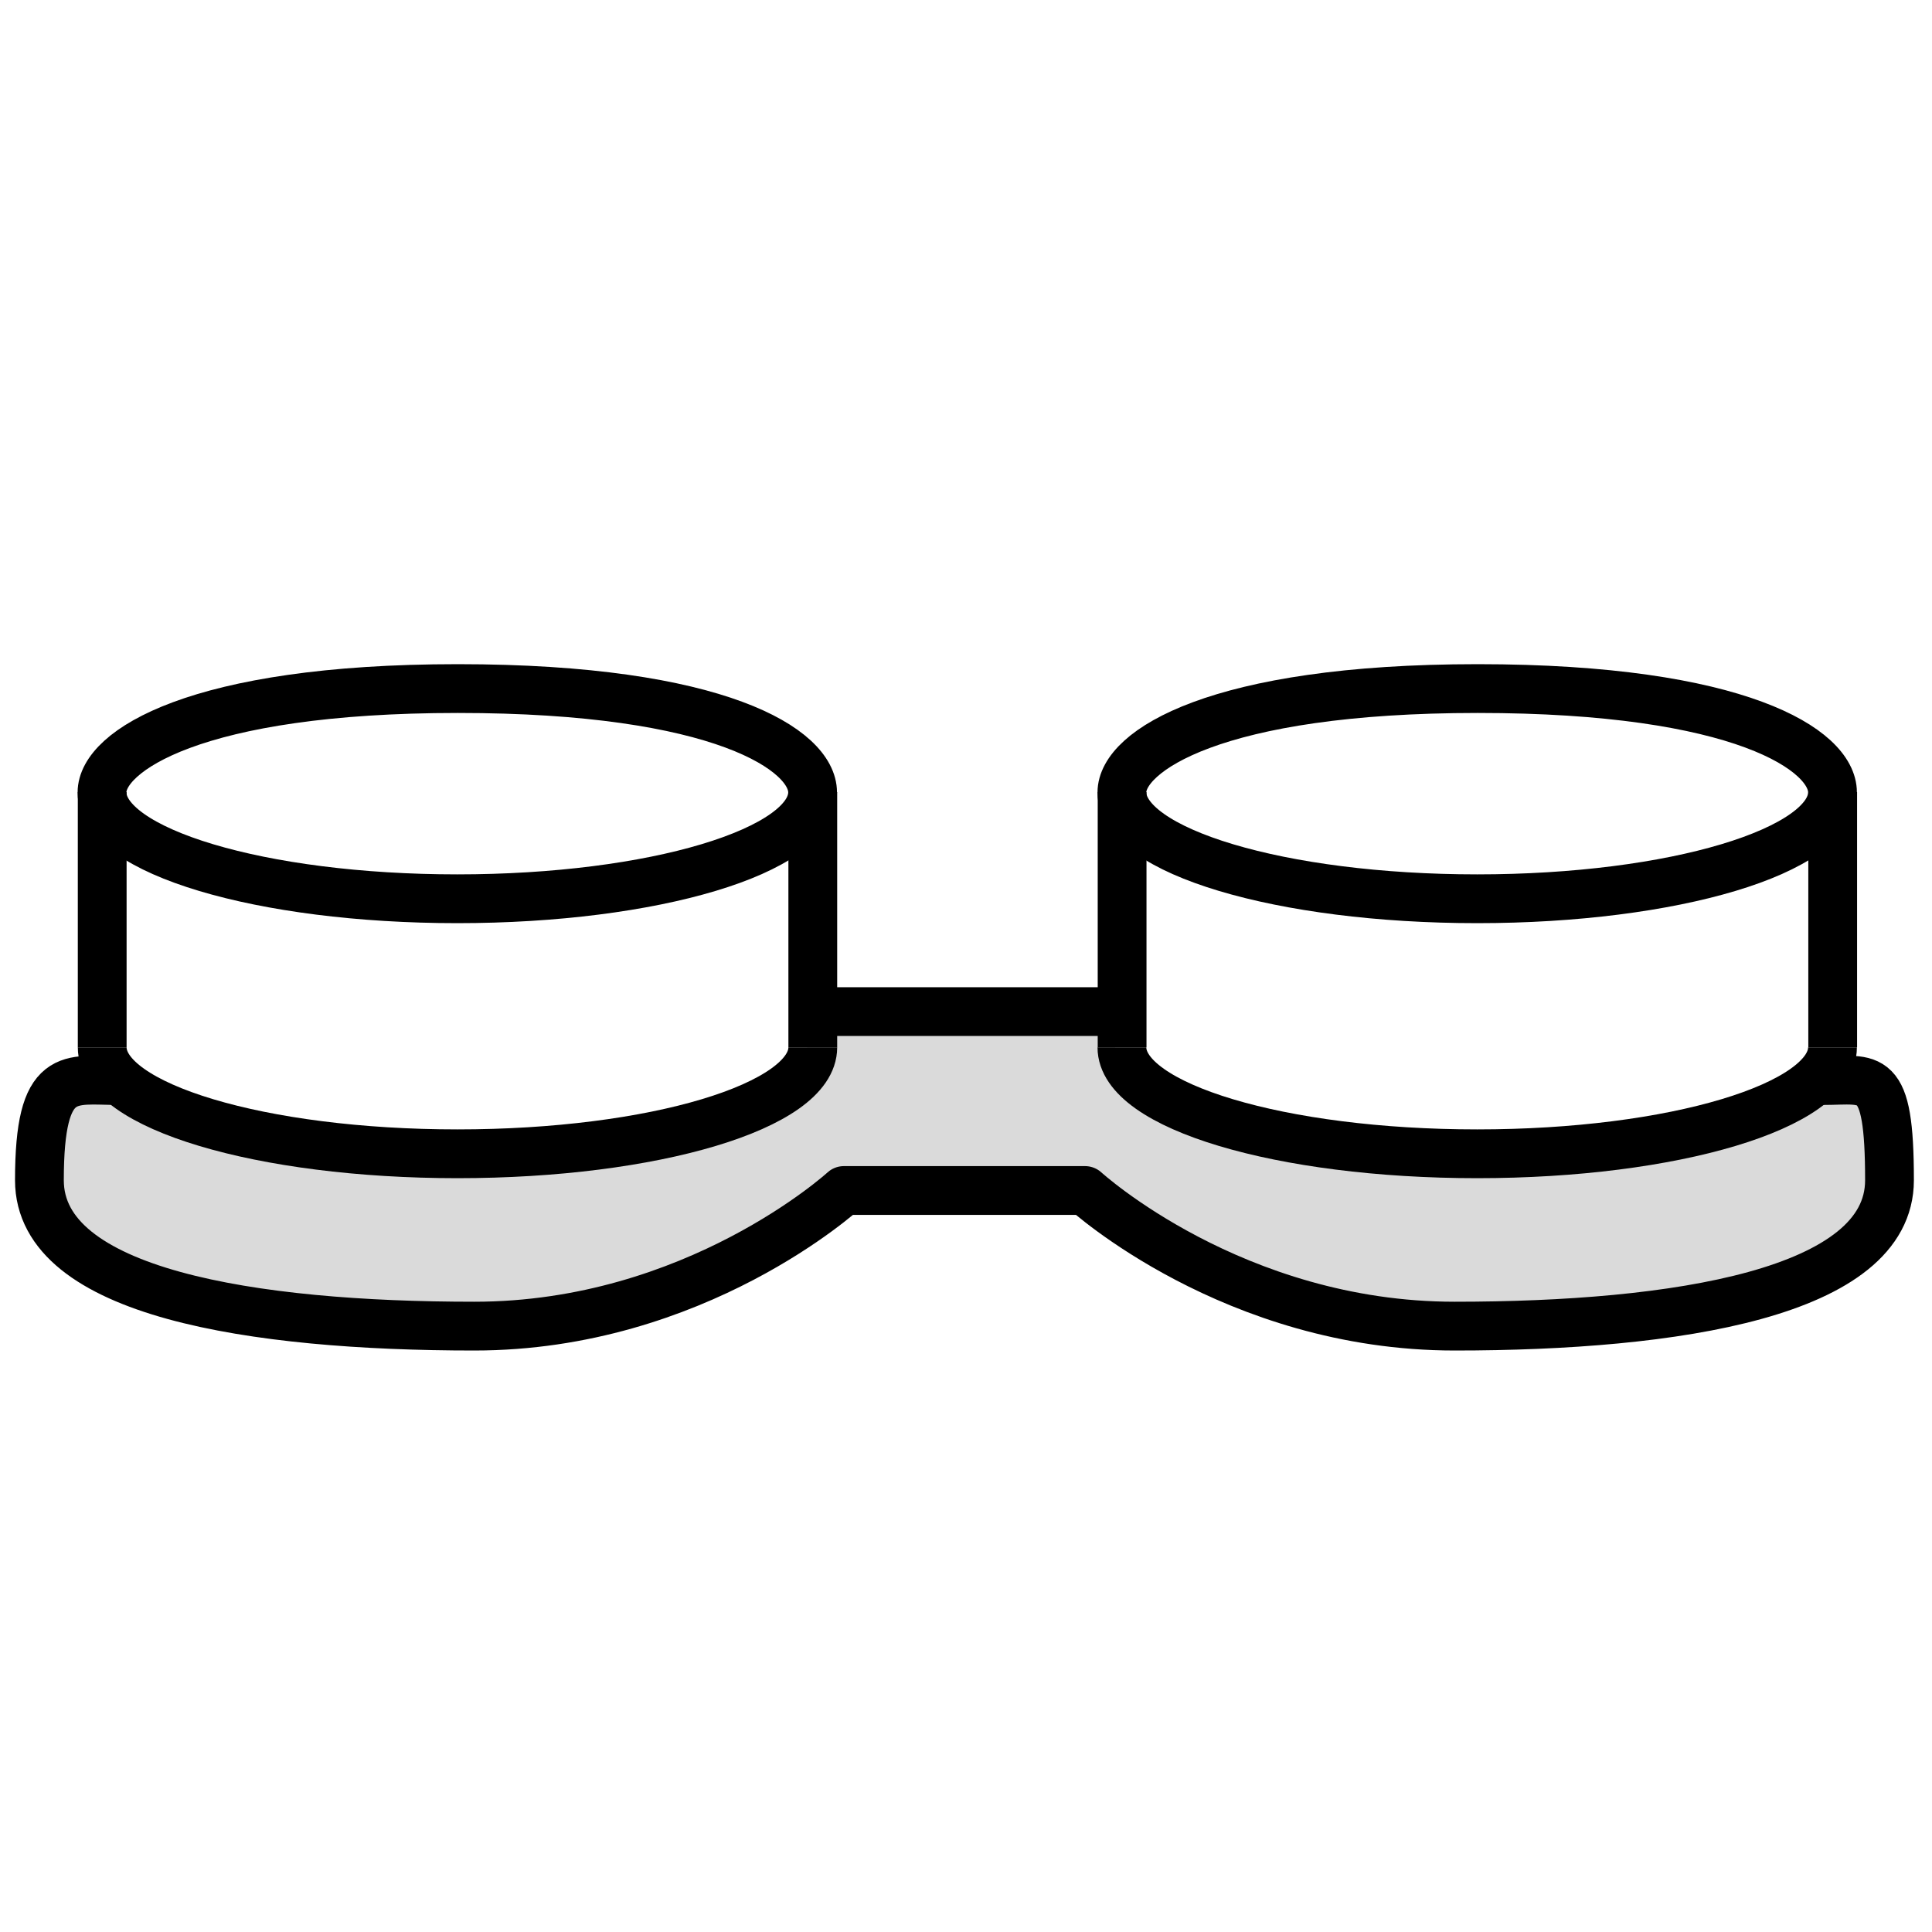 <?xml version="1.0" encoding="utf-8"?>
<!-- Generator: $$$/GeneralStr/196=Adobe Illustrator 27.6.0, SVG Export Plug-In . SVG Version: 6.00 Build 0)  -->
<svg version="1.1" id="Ebene_1" xmlns="http://www.w3.org/2000/svg" xmlns:xlink="http://www.w3.org/1999/xlink" x="0px" y="0px"
	 viewBox="0 0 100 100" style="enable-background:new 0 0 100 100;" xml:space="preserve">
<style type="text/css">
	.st0{fill:#DADADA;}
	.st1{fill:none;stroke:#000000;stroke-width:2.525;stroke-linecap:round;stroke-linejoin:round;stroke-miterlimit:10;}
	.st2{fill:none;stroke:#000000;stroke-width:2.525;stroke-linejoin:round;stroke-miterlimit:10;}
</style>
<path class="st0" d="M1.24,61.83l1.61-5.94c0,0,9.38,2.98,19.05,3.48c6.41,0.33,13.15-1.65,16.61-1.95
	c1.74-0.15,3.15-2.49,3.25-3.15c0.07-0.44,4.77-2.33,4.77-2.33s6.35-0.68,10.73,0.66c1.05,0.32-0.1,2.33,0.93,2.69
	c3.77,1.31,5.74,2.93,10.3,3.71c9.09,1.56,18.48-0.15,18.65-0.09c0.37,0.12,8.76-3.01,9.13-2.89c0.37,0.12,1.36,6.06,1.36,6.06
	l-4.82,4.21l-15.59,2.6l-12.25-2.97l-9.53-4.58c0,0-11.74,0.03-11.93,0.08c-0.19,0.05-12.19,6.36-12.19,6.36L14.23,67.9l-9.28-2.6
	L1.24,61.83z"/>
<path class="st1" d="M58.07,41.01c0,3.04,8.23,5.51,18.39,5.51s18.39-2.47,18.39-5.51c0-2.18-4.76-5.37-18.36-5.37
	S58.07,38.89,58.07,41.01z"/>
<path class="st2" d="M42.07,54.21c0,3.04-8.23,5.51-18.39,5.51S5.29,57.25,5.29,54.21"/>
<line class="st2" x1="5.29" y1="54.21" x2="5.29" y2="41"/>
<line class="st2" x1="42.07" y1="54.21" x2="42.07" y2="41"/>
<path class="st2" d="M94.85,54.21c0,3.04-8.23,5.51-18.39,5.51s-18.39-2.47-18.39-5.51"/>
<line class="st2" x1="58.08" y1="54.21" x2="58.08" y2="41"/>
<line class="st2" x1="94.86" y1="54.21" x2="94.86" y2="41"/>
<line class="st2" x1="57.45" y1="52.36" x2="42.64" y2="52.36"/>
<path class="st1" d="M6.14,55.93c-2.52,0-4.1-0.66-4.1,5.16c0,5.83,11.05,7.55,22.51,7.55s19.13-7.02,19.13-7.02h12.48
	c0,0,7.68,7.02,19.13,7.02s22.51-1.72,22.51-7.55c0-5.83-0.96-5.16-3.48-5.16"/>
<path class="st1" d="M5.28,41.01c0,3.04,8.23,5.51,18.39,5.51s18.39-2.47,18.39-5.51c0-2.18-4.76-5.37-18.36-5.37
	S5.28,38.89,5.28,41.01z"/>
</svg>
